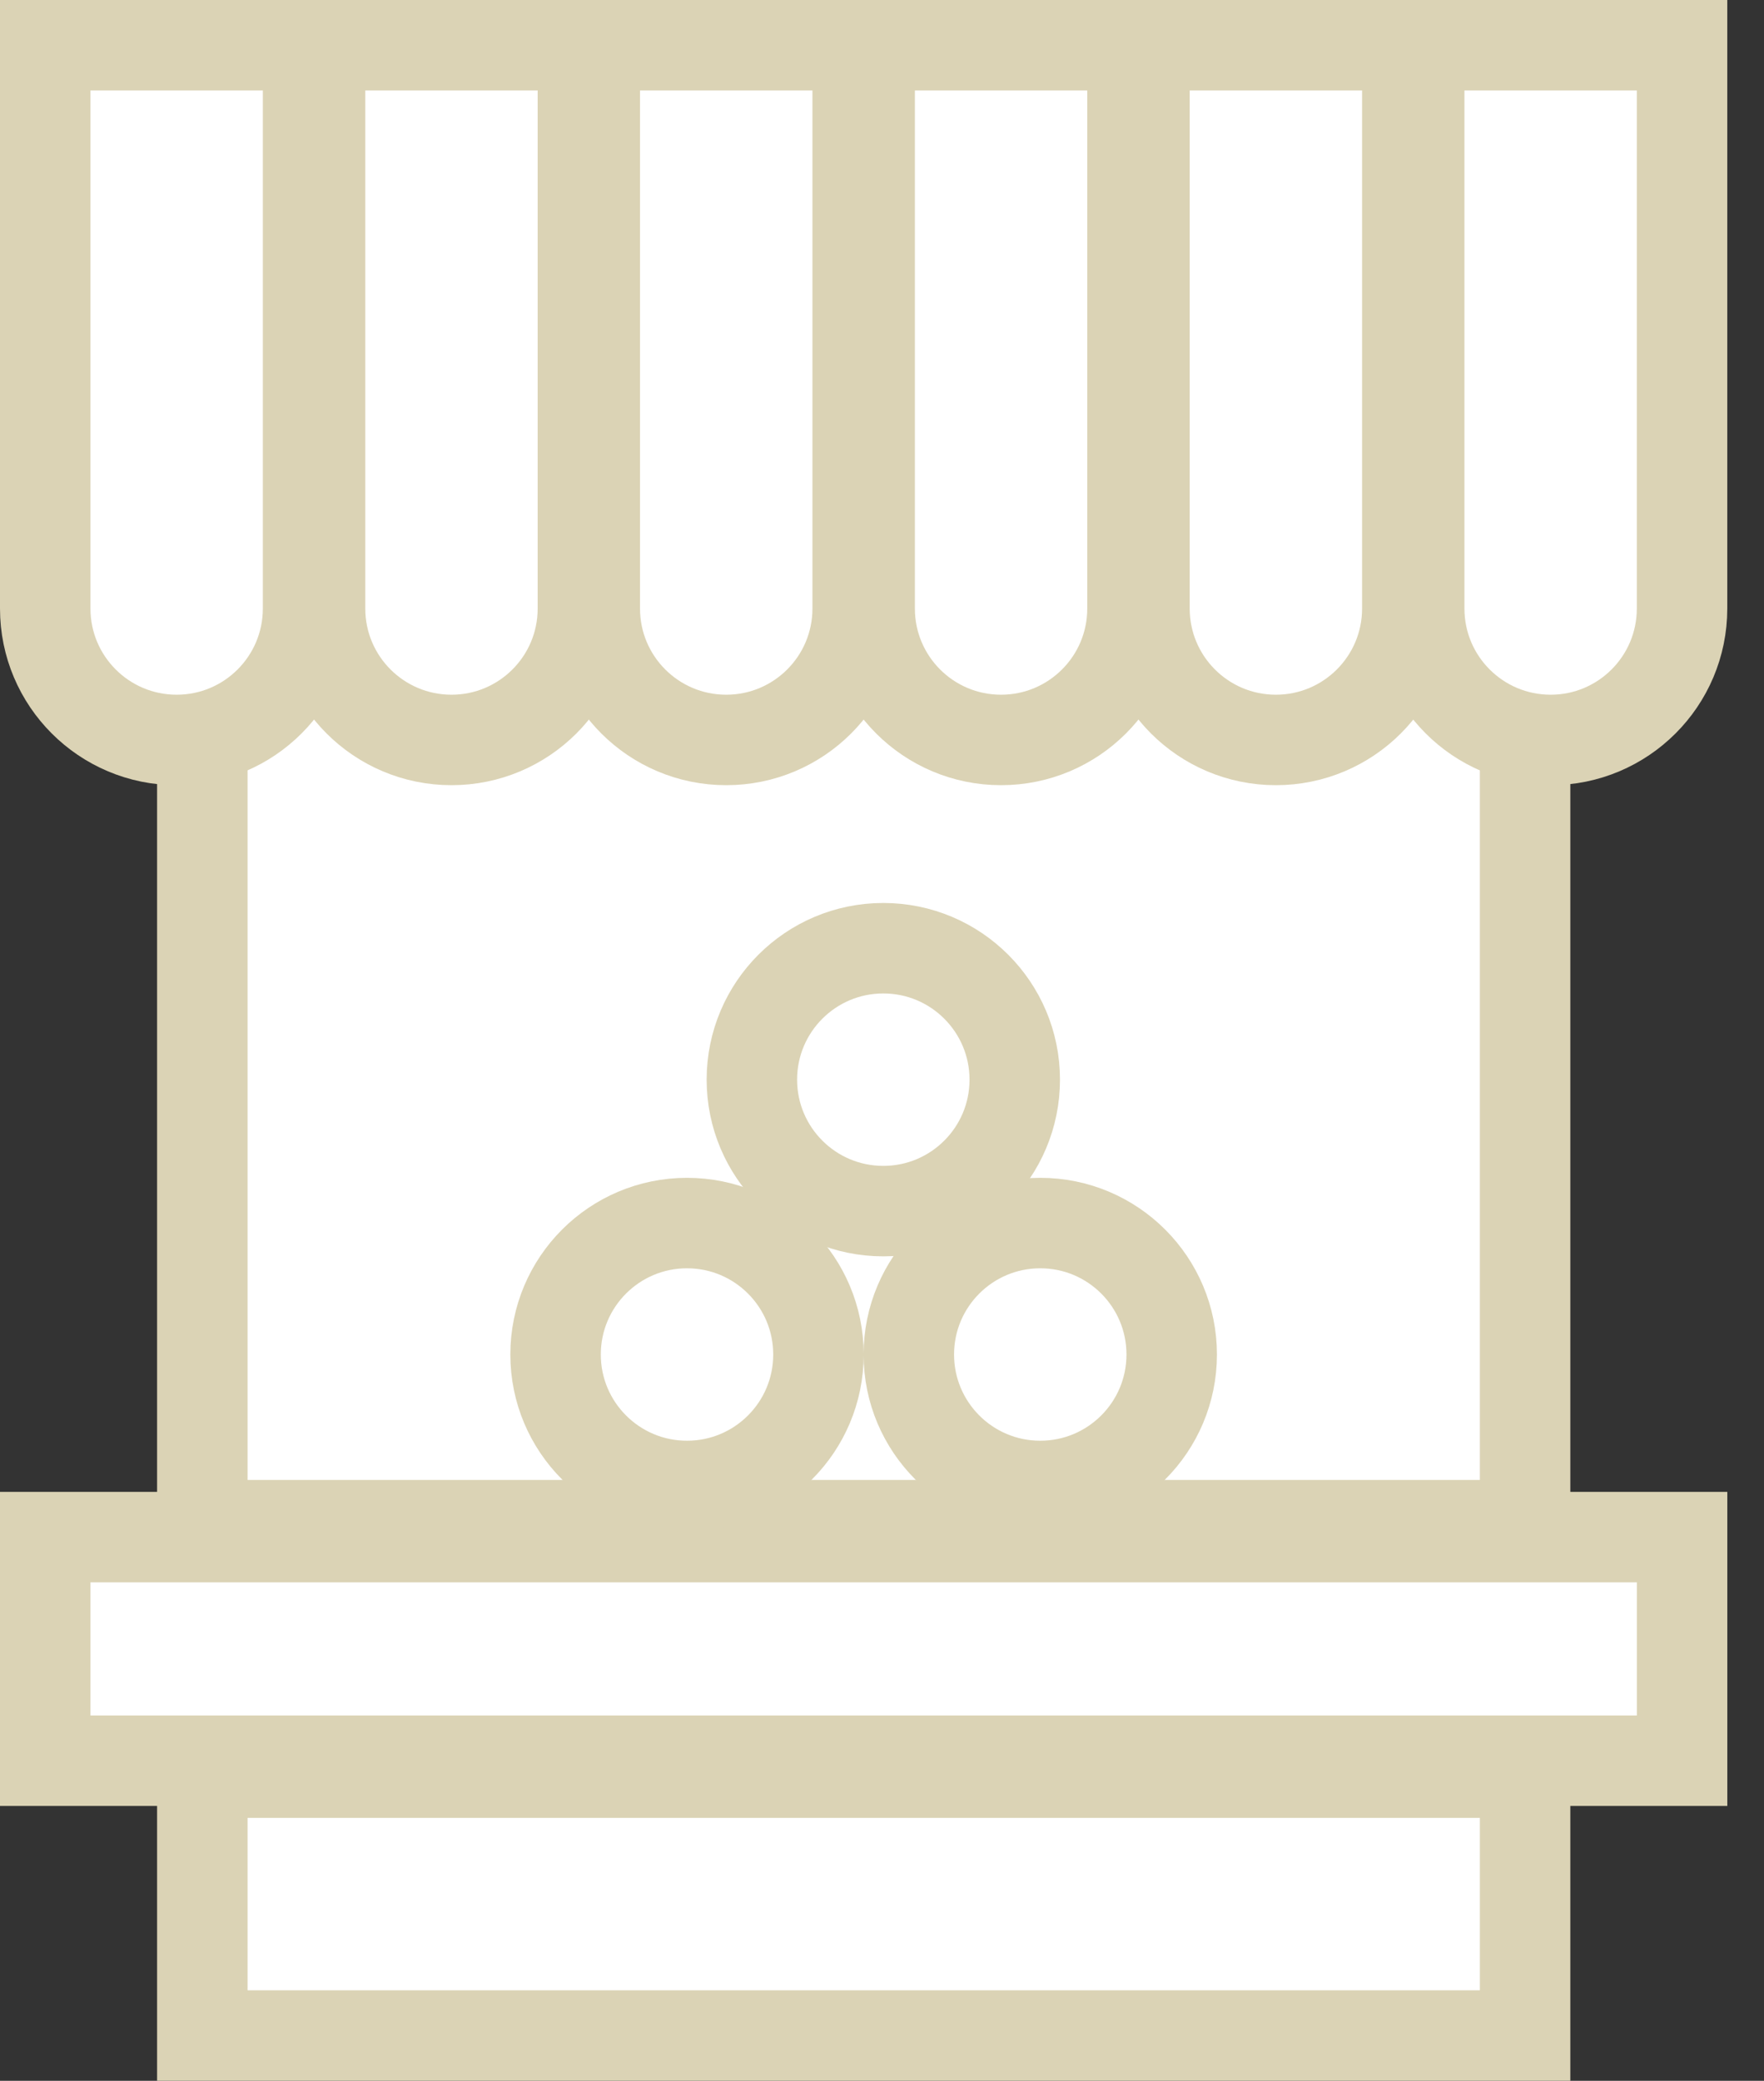 <?xml version="1.0" encoding="utf-8"?>
<svg width="39" height="46" viewBox="0 0 39 46" fill="none" xmlns="http://www.w3.org/2000/svg">
<rect x="0" y="0" width="39" height="46" fill="#333333" stroke="none"/>
<rect x="4.473" y="7.943" width="29.245" height="25.774" fill="white" stroke="#DBD3B5" stroke-width="2"/>
<rect x="1" y="33.981" width="36.189" height="4.943" fill="white" stroke="#DBD3B5" stroke-width="2"/>
<rect x="4.473" y="39.188" width="29.245" height="5.811" fill="white" stroke="#DBD3B5" stroke-width="2"/>
<path d="M1 1H6.811V13.453C6.811 15.058 5.51 16.358 3.906 16.358C2.301 16.358 1 15.058 1 13.453V1Z" fill="white" stroke="#DBD3B5" stroke-width="2"/>
<path d="M7.076 1H12.887V13.453C12.887 15.058 11.587 16.358 9.982 16.358C8.377 16.358 7.076 15.058 7.076 13.453V1Z" fill="white" stroke="#DBD3B5" stroke-width="2"/>
<path d="M13.15 1H18.962V13.453C18.962 15.058 17.661 16.358 16.056 16.358C14.451 16.358 13.15 15.058 13.15 13.453V1Z" fill="white" stroke="#DBD3B5" stroke-width="2"/>
<path d="M19.227 1H25.038V13.453C25.038 15.058 23.737 16.358 22.132 16.358C20.527 16.358 19.227 15.058 19.227 13.453V1Z" fill="white" stroke="#DBD3B5" stroke-width="2"/>
<path d="M25.303 1H31.114V13.453C31.114 15.058 29.813 16.358 28.208 16.358C26.604 16.358 25.303 15.058 25.303 13.453V1Z" fill="white" stroke="#DBD3B5" stroke-width="2"/>
<path d="M31.377 1H37.188V13.453C37.188 15.058 35.887 16.358 34.283 16.358C32.678 16.358 31.377 15.058 31.377 13.453V1Z" fill="white" stroke="#DBD3B5" stroke-width="2"/>
<circle cx="15.189" cy="29.944" r="2.906" fill="white" stroke="#DBD3B5" stroke-width="2"/>
<circle cx="22.999" cy="29.944" r="2.906" fill="white" stroke="#DBD3B5" stroke-width="2"/>
<circle cx="19.529" cy="23.868" r="2.906" fill="white" stroke="#DBD3B5" stroke-width="2"/>
</svg>
